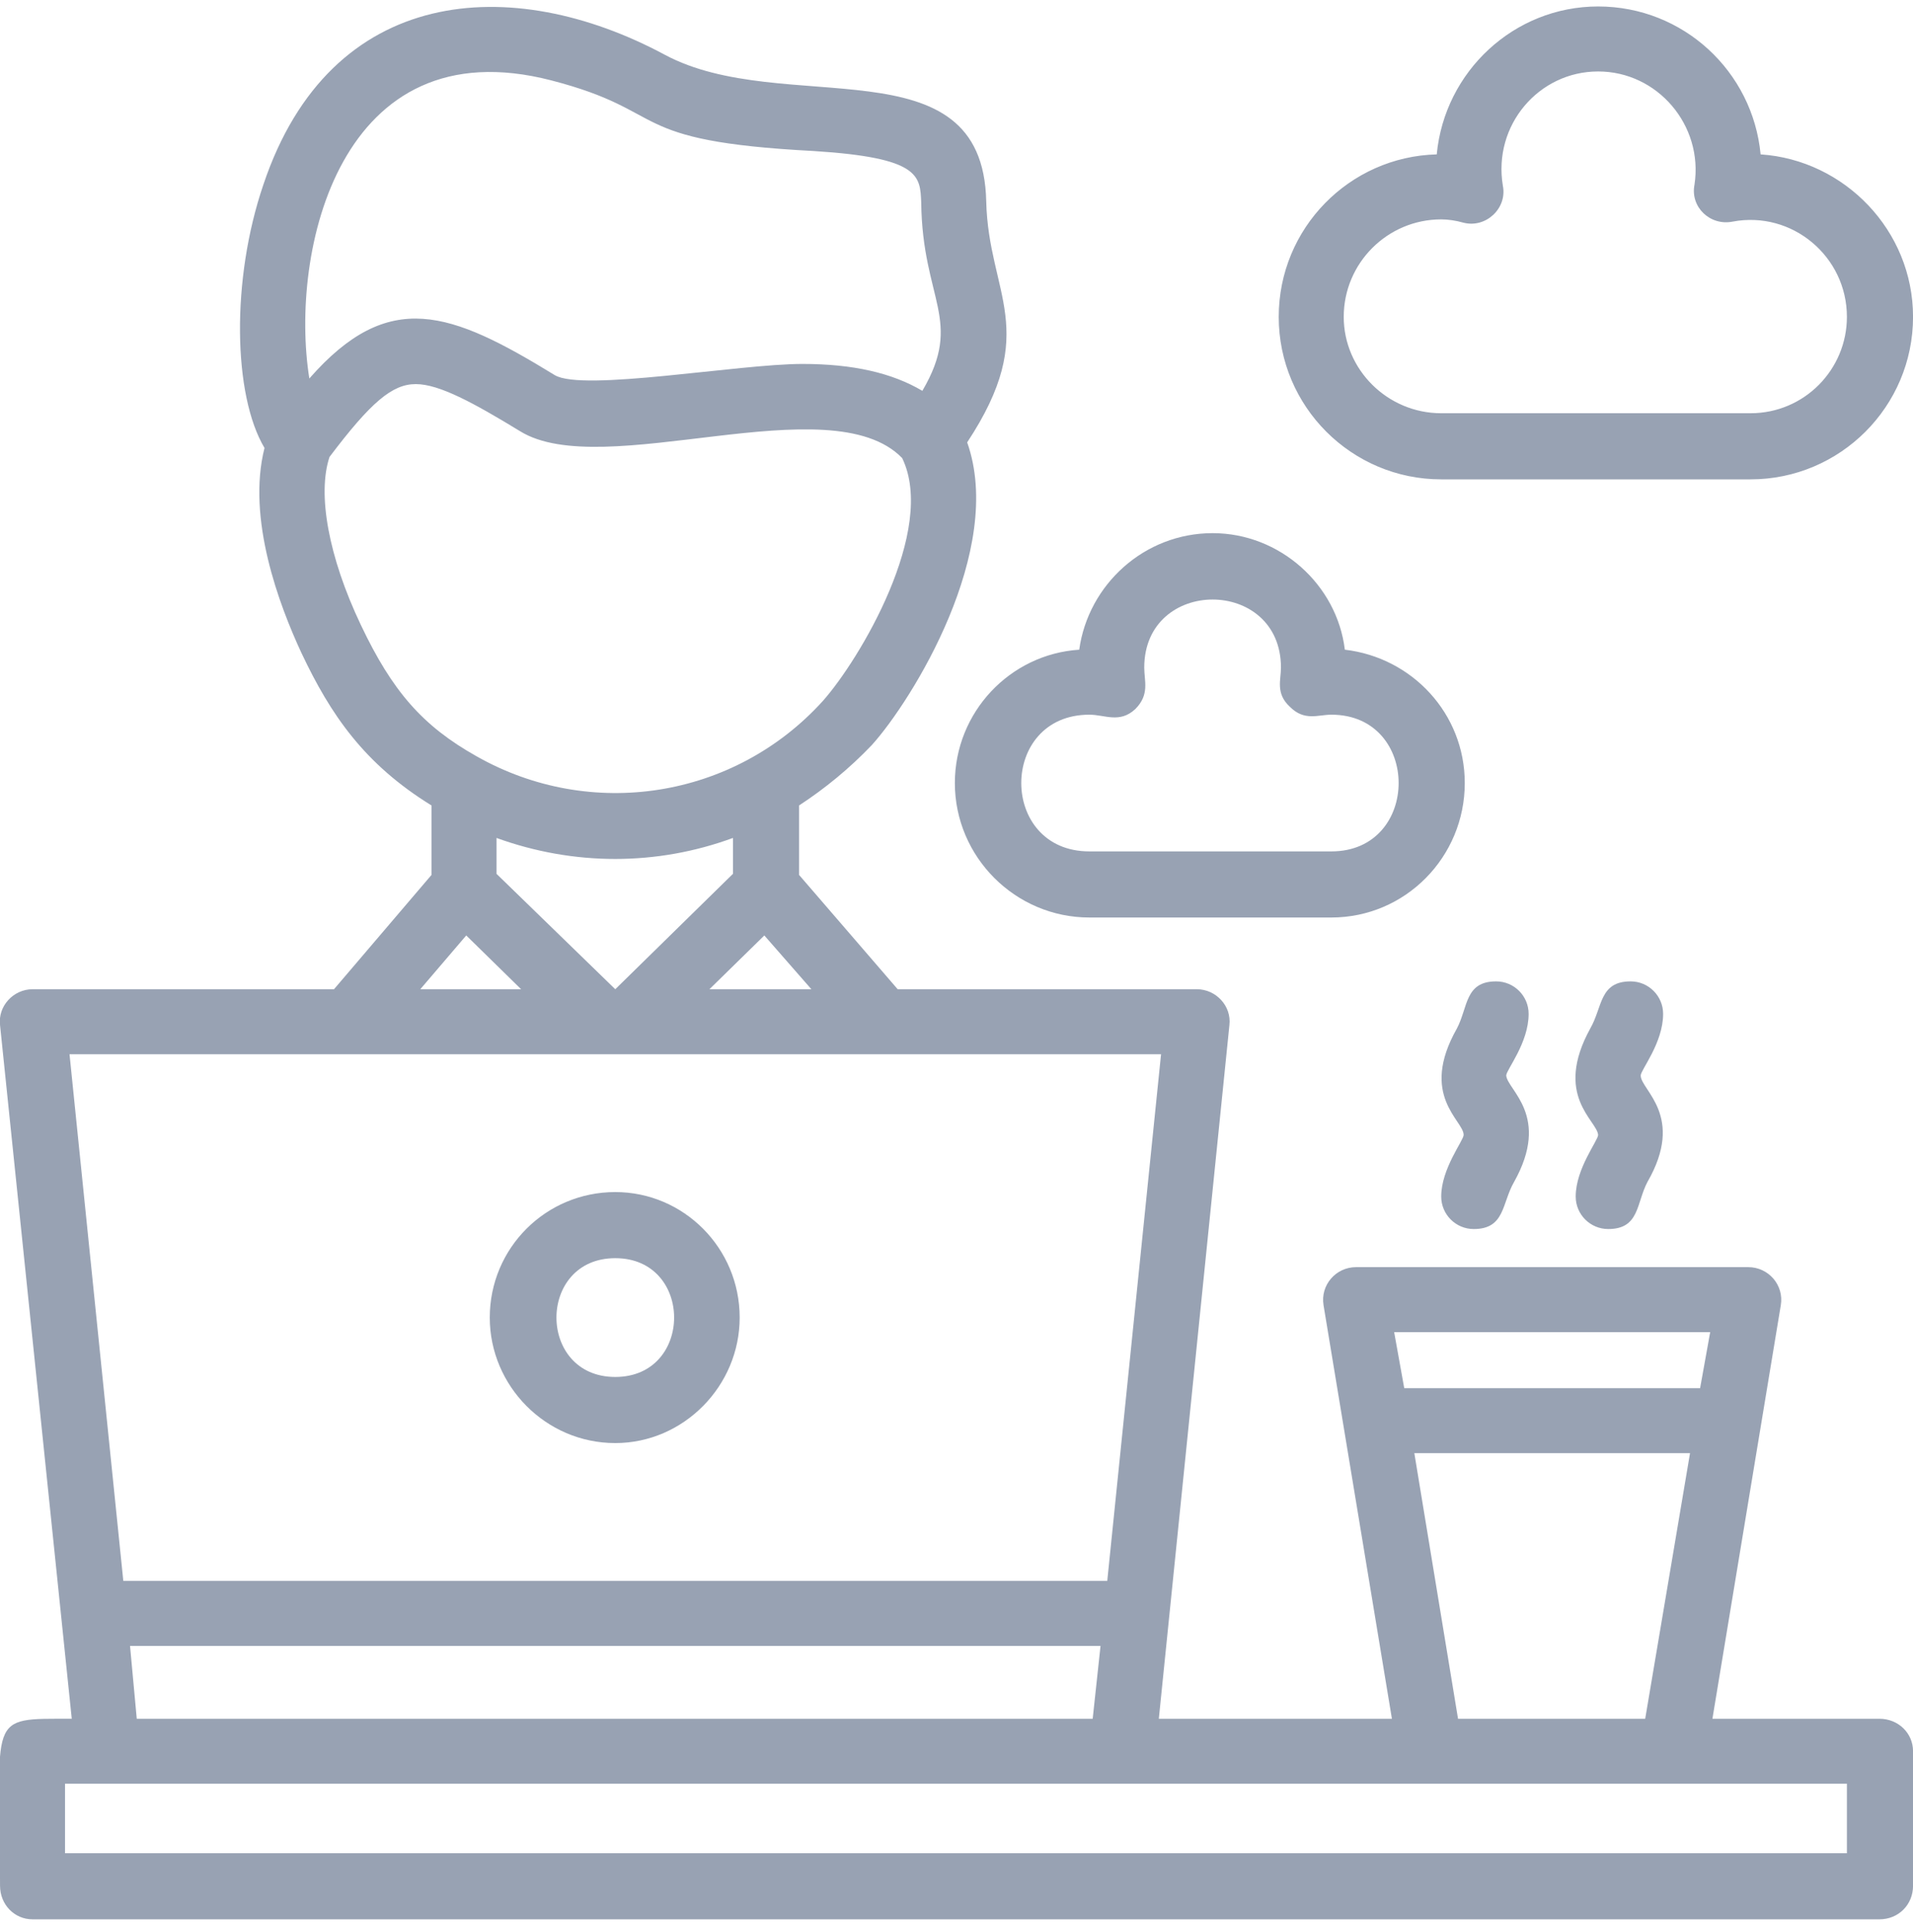<svg xmlns="http://www.w3.org/2000/svg" width="100" height="101" viewBox="0 0 100 101" fill="none"><g clip-path="url(#clip0_2636_13818)"><path fill-rule="evenodd" clip-rule="evenodd" d="M32.163 75.44C28.531 75.44 25.602 72.453 25.602 68.879C25.602 65.247 28.531 62.318 32.163 62.318C35.737 62.318 38.666 65.247 38.666 68.879C38.666 72.453 35.737 75.44 32.163 75.44ZM98.244 100.338H1.701C0.763 100.338 0.002 99.576 0.002 98.58C0.002 89.559 -0.76 89.852 3.751 89.852L0.002 53.589C-0.116 52.593 0.705 51.715 1.701 51.715H17.459L22.556 45.739V42.107C19.041 39.94 17.283 37.362 15.76 34.14C14.589 31.621 12.89 27.11 13.827 23.419C12.187 20.666 12.07 14.632 13.768 9.652C17.283 -0.834 26.774 -1.42 34.741 2.857C40.951 6.196 51.378 2.095 51.554 10.531C51.671 15.393 54.425 17.268 50.558 23.126C52.55 28.75 47.688 36.6 45.579 38.944C44.407 40.174 43.118 41.228 41.771 42.107V45.739L46.926 51.715H62.568C63.563 51.715 64.384 52.593 64.266 53.589L60.576 89.852H72.761L69.187 68.235C69.012 67.18 69.832 66.243 70.886 66.243H91.39C92.445 66.243 93.265 67.18 93.089 68.235L89.515 89.852H98.244C99.24 89.852 100.002 90.613 100.002 91.55V98.58C100.002 99.576 99.24 100.338 98.244 100.338ZM3.399 96.882H96.545V93.249H3.399V96.882ZM76.217 89.852H86.001L88.344 75.968H73.933L76.217 89.852ZM88.871 72.57L89.398 69.641H72.878L73.405 72.57H88.871ZM91.507 25.06H75.338C70.652 25.06 66.844 21.252 66.844 16.565C66.844 11.937 70.535 8.188 75.104 8.071C75.514 3.736 79.146 0.338 83.54 0.338C87.992 0.338 91.624 3.736 92.034 8.071C96.428 8.364 100.002 12.054 100.002 16.565C100.002 21.252 96.194 25.06 91.507 25.06ZM75.338 11.469C72.527 11.469 70.242 13.753 70.242 16.565C70.242 19.319 72.527 21.603 75.338 21.603H91.507C94.319 21.603 96.545 19.319 96.545 16.565C96.545 13.402 93.675 11 90.57 11.586C89.398 11.82 88.344 10.824 88.578 9.652C89.047 6.548 86.645 3.736 83.54 3.736C80.435 3.736 78.033 6.548 78.561 9.711C78.795 10.883 77.682 11.937 76.51 11.644C76.1 11.527 75.69 11.469 75.338 11.469ZM69.597 47.965H56.944C53.077 47.965 49.914 44.802 49.914 40.935C49.914 37.245 52.784 34.199 56.416 33.964C56.885 30.566 59.814 27.872 63.388 27.872C66.903 27.872 69.89 30.566 70.3 33.964C73.815 34.374 76.569 37.303 76.569 40.935C76.569 44.802 73.464 47.965 69.597 47.965ZM56.944 37.362C52.199 37.362 52.199 44.509 56.944 44.509H69.597C74.284 44.509 74.284 37.362 69.597 37.362C68.894 37.362 68.192 37.713 67.43 36.952C66.668 36.249 66.961 35.546 66.961 34.901C66.961 30.156 59.814 30.156 59.814 34.901C59.814 35.604 60.107 36.307 59.346 37.069C58.525 37.831 57.764 37.362 56.944 37.362ZM77.037 64.251C76.1 64.251 75.338 63.49 75.338 62.552C75.338 61.088 76.51 59.623 76.51 59.33C76.51 58.569 74.167 57.28 76.159 53.765C76.745 52.652 76.569 51.304 78.209 51.304C79.146 51.304 79.908 52.066 79.908 53.003C79.908 54.526 78.736 55.932 78.736 56.225C78.795 56.987 81.08 58.334 79.146 61.791C78.502 62.904 78.678 64.251 77.037 64.251ZM84.067 64.251C83.13 64.251 82.368 63.49 82.368 62.552C82.368 61.088 83.54 59.623 83.54 59.33C83.481 58.569 81.197 57.28 83.13 53.765C83.774 52.652 83.599 51.304 85.239 51.304C86.176 51.304 86.938 52.066 86.938 53.003C86.938 54.526 85.766 55.932 85.766 56.225C85.766 56.987 88.109 58.334 86.118 61.791C85.532 62.904 85.708 64.251 84.067 64.251ZM27.242 51.715L24.372 48.903L21.97 51.715H27.242ZM25.954 43.806V45.681L32.163 51.715L38.315 45.681V43.806C34.331 45.27 29.996 45.27 25.954 43.806ZM39.955 48.903L37.084 51.715H42.415L39.955 48.903ZM47.16 23.947C43.411 20.08 31.519 25.235 27.184 22.541C24.782 21.076 22.966 20.08 21.736 20.08C20.506 20.08 19.392 21.017 17.225 23.888C16.58 25.821 17.166 29.102 18.865 32.675C20.506 36.132 22.087 37.948 24.899 39.529C30.875 42.927 38.373 41.756 43.001 36.659C44.934 34.491 48.977 27.696 47.16 23.947ZM41.947 19.026C44.583 19.026 46.633 19.494 48.215 20.432C50.382 16.741 48.215 15.687 48.156 10.59C48.098 9.184 48.098 8.246 42.532 7.895C32.515 7.368 35.151 5.845 28.824 4.204C17.752 1.334 15.116 13.167 16.17 19.787C20.33 15.042 23.552 16.272 29 19.611C30.465 20.49 38.607 19.026 41.947 19.026ZM7.149 89.852H57.119L57.529 86.044H6.797L7.149 89.852ZM57.881 82.646L60.693 55.112C41.654 55.112 22.614 55.112 3.634 55.112L6.446 82.646H57.881ZM32.163 65.774C28.063 65.774 28.063 71.984 32.163 71.984C36.264 71.984 36.264 65.774 32.163 65.774Z" fill="#98A2B3"></path></g><defs><clipPath id="clip0_2636_13818"><rect width="100" height="100" fill="white" transform="translate(0 0.338)"></rect></clipPath></defs></svg>